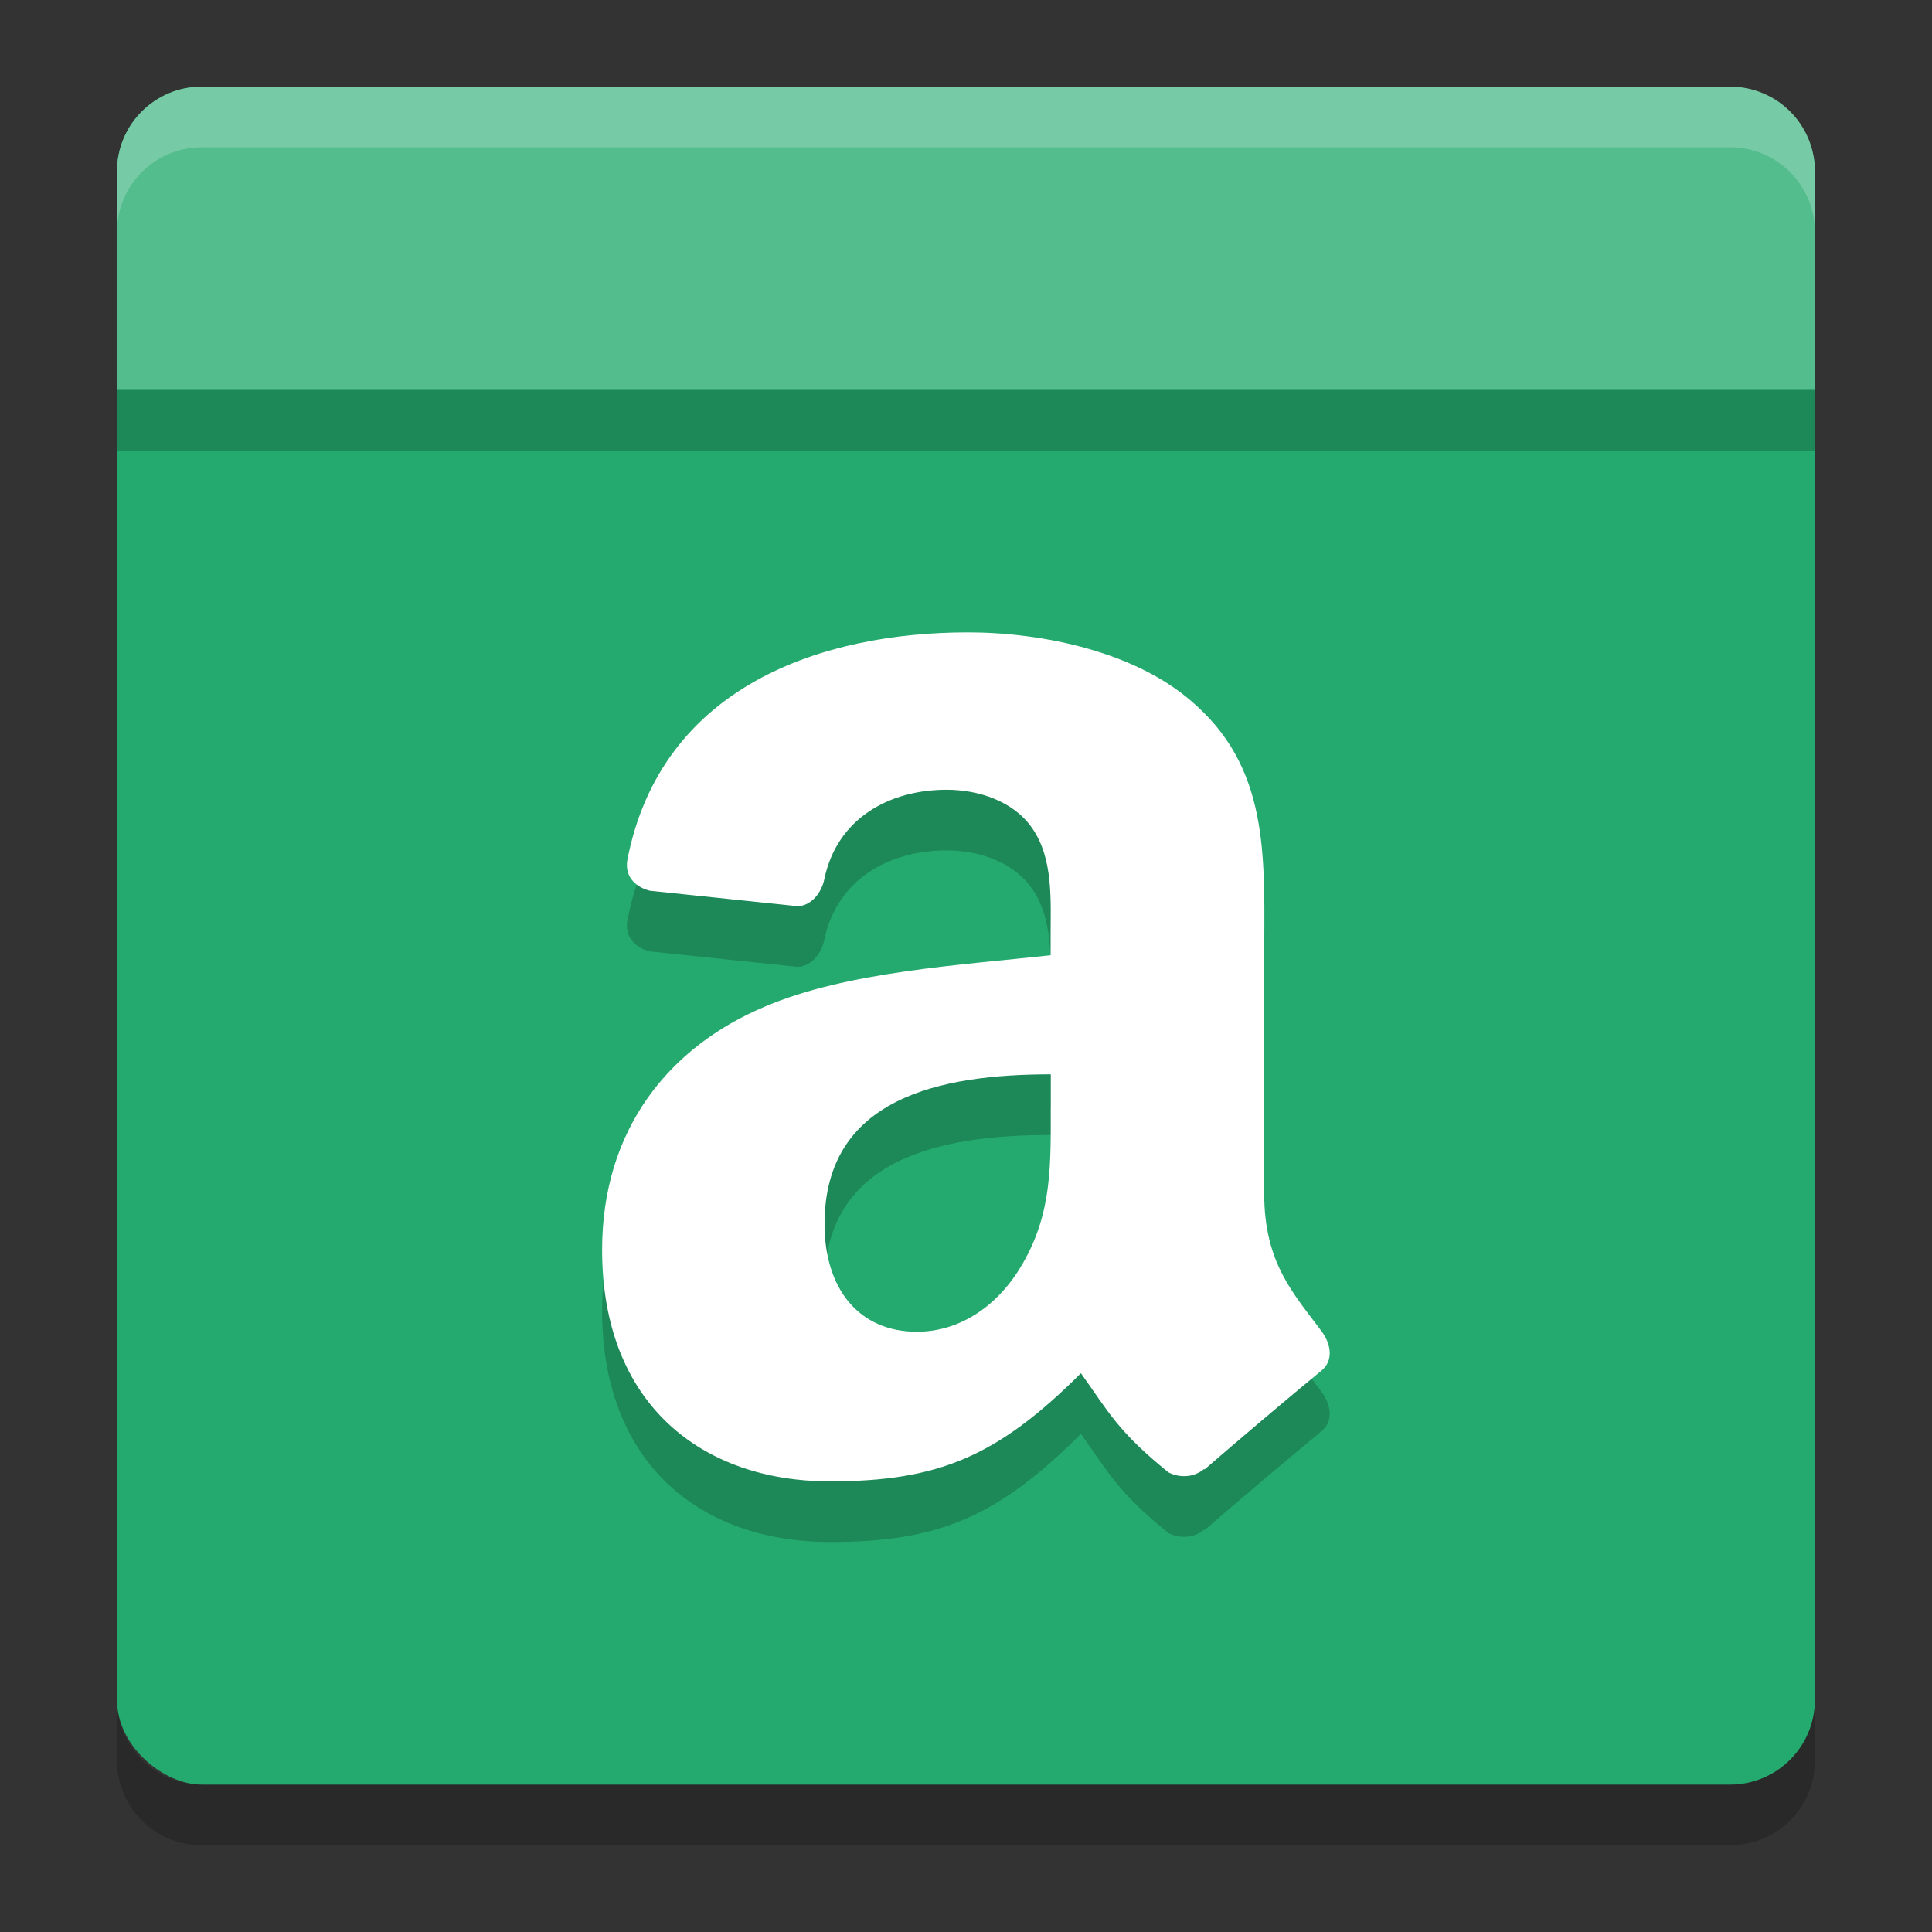 <svg xmlns="http://www.w3.org/2000/svg" width="384pt" height="384pt" version="1.1" viewBox="0 0 384 384"><rect x="0" y="0" width="384" height="384" fill="#333333" stroke="none"/> <g transform="matrix(12.053,0,0,12.053,-0.857,-6.881)"> <rect width="28" height="28" x="-30" y="-30" rx="1.4" ry="1.4" transform="matrix(0,-1,-1,0,0,0)" style="fill:rgb(14.117%,66.666%,43.137%)"/> <path d="M 30,8 V 4.4 C 30,3.624 29.376,3 28.6,3 H 3.4 C 2.624,3 2,3.624 2,4.4 V 8 Z" style="opacity:0.2"/> <path d="m 17.398,19.818 c 0,0.957 0.026,1.753 -0.469,2.601 -0.398,0.689 -1.032,1.113 -1.737,1.113 -0.964,0 -1.524,-0.716 -1.524,-1.775 0,-2.089 1.917,-2.47 3.731,-2.47 v 0.531 m 2.532,5.973 c -0.164,0.145 -0.404,0.156 -0.592,0.06 -0.833,-0.675 -0.983,-0.99 -1.443,-1.635 -1.377,1.373 -2.35,1.783 -4.138,1.783 -2.112,0 -3.758,-1.272 -3.758,-3.818 0,-1.988 1.105,-3.345 2.675,-4.007 1.36,-0.585 3.265,-0.689 4.721,-0.851 v -0.317 c 0,-0.583 0.047,-1.272 -0.302,-1.775 -0.308,-0.452 -0.893,-0.637 -1.41,-0.637 -0.958,0 -1.811,0.479 -2.019,1.472 -0.044,0.221 -0.208,0.438 -0.437,0.449 l -2.436,-0.255 c -0.204,-0.046 -0.43,-0.208 -0.375,-0.514 0.563,-2.877 3.23,-3.747 5.615,-3.747 1.222,0 2.819,0.317 3.781,1.22 1.222,1.113 1.105,2.598 1.105,4.215 v 3.818 c 0,1.149 0.486,1.652 0.947,2.273 0.161,0.219 0.197,0.487 -0.006,0.651 -0.513,0.421 -1.424,1.192 -1.925,1.627 l -0.009,-0.008" style="opacity:0.2;fill-rule:evenodd"/> <path d="m 17.398,18.818 c 0,0.957 0.026,1.753 -0.469,2.601 -0.398,0.689 -1.032,1.113 -1.737,1.113 -0.964,0 -1.524,-0.716 -1.524,-1.775 0,-2.089 1.917,-2.47 3.731,-2.47 v 0.531 m 2.532,5.973 c -0.164,0.145 -0.404,0.156 -0.592,0.06 -0.833,-0.675 -0.983,-0.99 -1.443,-1.635 -1.377,1.373 -2.35,1.783 -4.138,1.783 -2.112,0 -3.758,-1.272 -3.758,-3.818 0,-1.988 1.105,-3.345 2.675,-4.007 1.36,-0.585 3.265,-0.689 4.721,-0.851 v -0.317 c 0,-0.583 0.047,-1.272 -0.302,-1.775 -0.308,-0.452 -0.893,-0.637 -1.41,-0.637 -0.958,0 -1.811,0.479 -2.019,1.472 -0.044,0.221 -0.208,0.438 -0.437,0.449 l -2.436,-0.255 c -0.204,-0.046 -0.43,-0.208 -0.375,-0.514 0.563,-2.877 3.23,-3.747 5.615,-3.747 1.222,0 2.819,0.317 3.781,1.22 1.222,1.113 1.105,2.598 1.105,4.215 v 3.818 c 0,1.149 0.486,1.652 0.947,2.273 0.161,0.219 0.197,0.487 -0.006,0.651 -0.513,0.421 -1.424,1.192 -1.925,1.627 l -0.009,-0.008" style="fill:rgb(100.000%,100.000%,100.000%);fill-rule:evenodd"/> <path d="m -7,-30 h 3.6 c 0.776,0 1.4,0.624 1.4,1.4 V -3.4 C -2,-2.624 -2.624,-2 -3.4,-2 H -7 Z" transform="matrix(0,-1,-1,0,0,0)" style="fill:rgb(32.941%,74.117%,55.686%)"/> <path d="M 3.4,2 C 2.625,2 2,2.625 2,3.4 v 1 C 2,3.625 2.625,3 3.4,3 h 25.2 c 0.775,0 1.4,0.625 1.4,1.4 v -1 C 30,2.625 29.375,2 28.6,2 Z" style="opacity:0.2;fill:rgb(100.000%,100.000%,100.000%)"/> <path d="m 2,28.6 v 1 C 2,30.375 2.625,31 3.4,31 h 25.2 c 0.775,0 1.4,-0.625 1.4,-1.4 v -1 c 0,0.775 -0.625,1.4 -1.4,1.4 h -25.2 c -0.775,0 -1.4,-0.625 -1.4,-1.4 z" style="opacity:0.2"/> </g> </svg>
